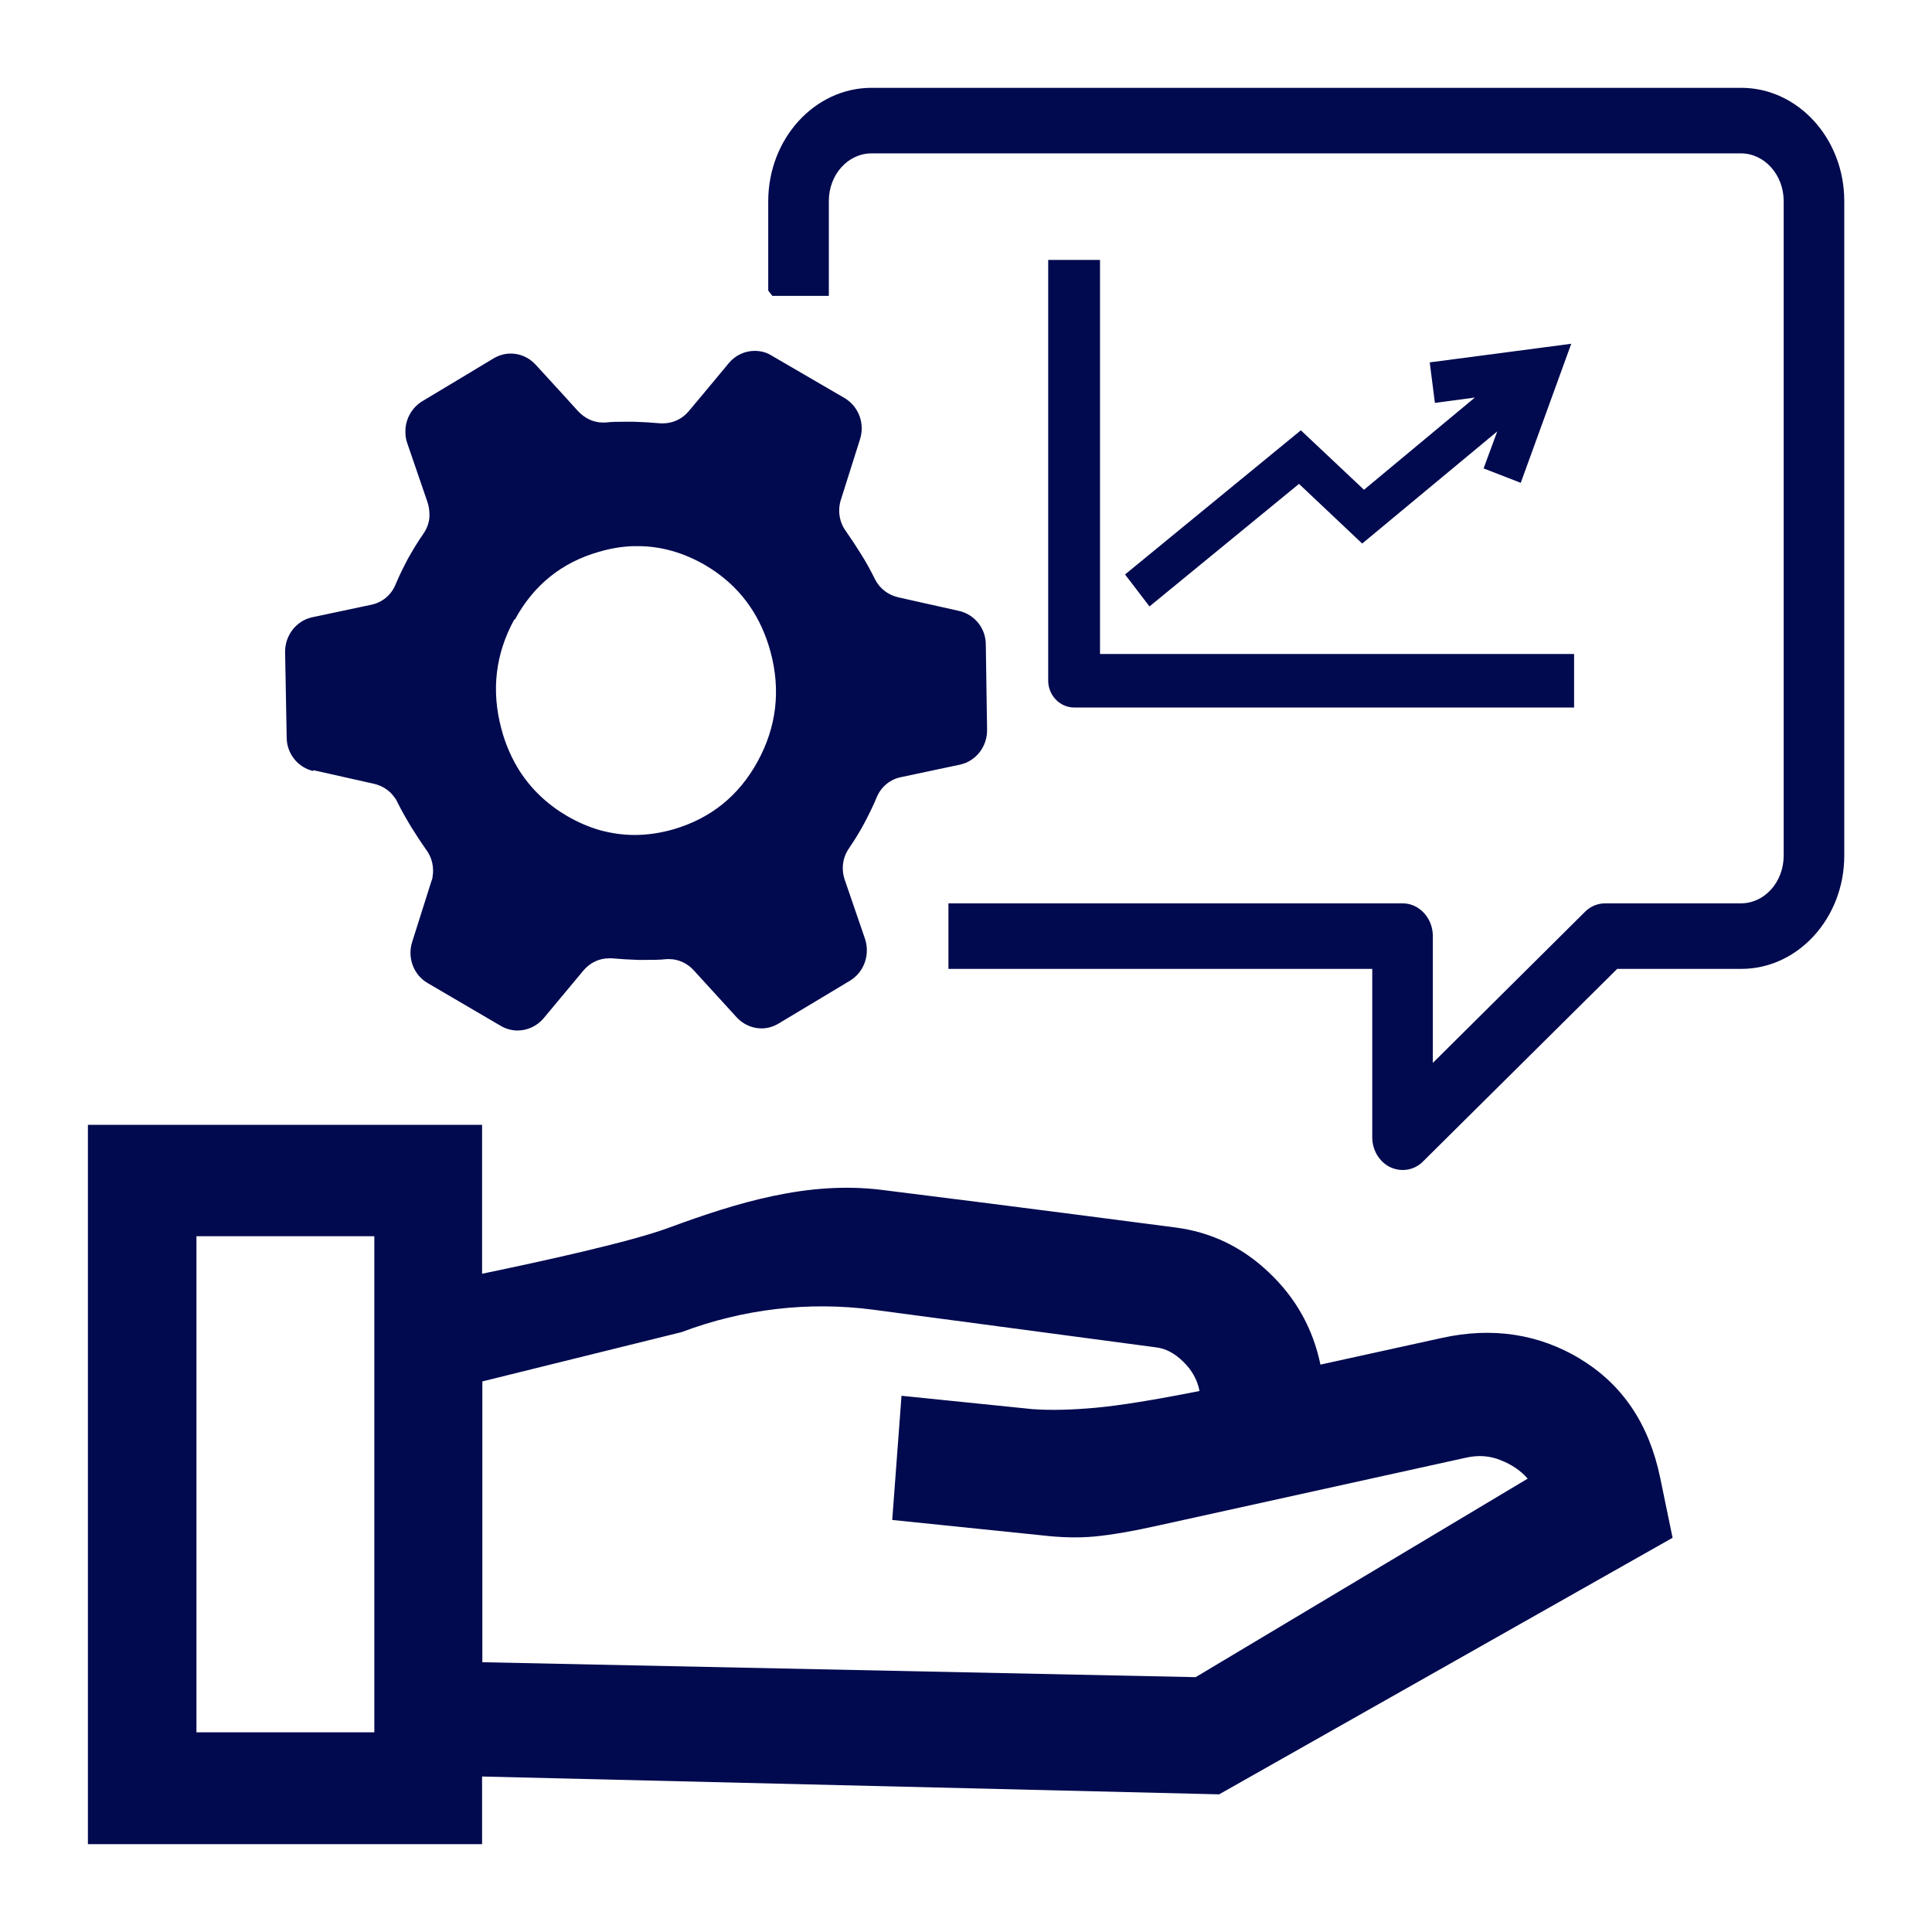 <svg width="44" height="44" viewBox="0 0 44 44" fill="none" xmlns="http://www.w3.org/2000/svg">
<path d="M35.996 30.951C35.039 30.375 33.982 30.217 32.831 30.472L30.072 31.078C29.902 30.259 29.514 29.561 28.898 28.979C28.287 28.396 27.571 28.057 26.761 27.954C26.761 27.954 22.821 27.438 20.073 27.098C18.406 26.892 16.797 27.383 15.218 27.966C14.361 28.281 12.435 28.706 10.979 29.009V25.617H2.002V42H10.979V40.459L27.765 40.865L38.092 35.022L37.81 33.657C37.557 32.431 36.947 31.527 35.99 30.951H35.996ZM8.525 39.452H4.474V28.154H8.525V39.452ZM27.23 38.196L10.985 37.856V31.461L15.523 30.338C16.921 29.81 18.418 29.634 19.891 29.828L26.32 30.684C26.543 30.708 26.749 30.817 26.948 31.012C27.148 31.206 27.271 31.43 27.318 31.679C26.279 31.885 25.486 32.013 24.946 32.061C24.406 32.11 23.925 32.122 23.514 32.092L20.531 31.788L20.32 34.616L23.743 34.968C24.16 35.016 24.559 35.028 24.935 34.992C25.31 34.956 25.809 34.871 26.432 34.731L33.395 33.196C33.671 33.135 33.935 33.154 34.182 33.257C34.428 33.354 34.634 33.493 34.792 33.675L27.23 38.196Z" fill="#010A4F"/>
<path d="M19.85 2C18.553 2 17.496 3.159 17.496 4.585V6.617L17.59 6.739H18.876V4.579C18.876 3.978 19.31 3.493 19.85 3.493H39.648C40.182 3.493 40.622 3.978 40.622 4.579V19.487C40.622 20.087 40.188 20.573 39.648 20.573H36.559C36.389 20.573 36.219 20.64 36.096 20.767L32.632 24.207V21.319C32.632 20.907 32.321 20.573 31.945 20.573H21.6V22.066H31.252V25.9C31.252 26.191 31.41 26.458 31.657 26.58C31.745 26.622 31.845 26.646 31.945 26.646C32.115 26.646 32.285 26.58 32.408 26.452L36.83 22.066H39.654C40.951 22.066 42.002 20.907 42.002 19.487V4.579C42.002 3.153 40.945 2 39.654 2H19.85Z" fill="#010A4F"/>
<path d="M7.139 17.541L8.519 17.851C8.701 17.893 8.865 17.996 8.971 18.142C9 18.178 9.03 18.221 9.047 18.263C9.153 18.476 9.265 18.67 9.376 18.852C9.482 19.022 9.593 19.192 9.717 19.367C9.84 19.537 9.887 19.756 9.852 19.962C9.852 20.005 9.834 20.041 9.822 20.077L9.388 21.449C9.27 21.813 9.423 22.207 9.74 22.389L11.408 23.366C11.525 23.433 11.654 23.469 11.789 23.469C12.006 23.469 12.224 23.372 12.376 23.196L13.286 22.104C13.433 21.928 13.644 21.825 13.867 21.825C13.891 21.825 13.915 21.825 13.932 21.825C14.138 21.843 14.337 21.855 14.531 21.861C14.596 21.861 14.66 21.861 14.725 21.861C14.871 21.861 15.03 21.861 15.188 21.843C15.206 21.843 15.224 21.843 15.241 21.843C15.453 21.843 15.658 21.94 15.805 22.104L16.78 23.172C16.932 23.336 17.138 23.421 17.343 23.421C17.478 23.421 17.608 23.384 17.731 23.311L19.357 22.335C19.68 22.14 19.821 21.74 19.698 21.376L19.24 20.041C19.157 19.804 19.187 19.537 19.328 19.331C19.463 19.131 19.58 18.943 19.68 18.755C19.78 18.567 19.88 18.366 19.974 18.142C20.073 17.911 20.279 17.747 20.52 17.699L21.864 17.414C22.228 17.335 22.486 17.001 22.48 16.619L22.451 14.677C22.451 14.307 22.193 13.992 21.84 13.913L20.455 13.603C20.226 13.549 20.032 13.403 19.927 13.191C19.821 12.978 19.715 12.784 19.598 12.602C19.492 12.432 19.381 12.262 19.257 12.086C19.11 11.88 19.075 11.613 19.152 11.377L19.586 10.005C19.703 9.641 19.551 9.253 19.234 9.065L17.566 8.094C17.449 8.021 17.32 7.991 17.185 7.991C16.968 7.991 16.75 8.088 16.598 8.27L16.281 8.652L15.688 9.362C15.541 9.538 15.329 9.641 15.106 9.641C15.083 9.641 15.059 9.641 15.042 9.641C14.836 9.623 14.637 9.611 14.437 9.605C14.373 9.605 14.302 9.605 14.237 9.605C14.091 9.605 13.938 9.605 13.78 9.623C13.762 9.623 13.744 9.623 13.732 9.623C13.515 9.623 13.316 9.526 13.163 9.362L12.811 8.974L12.194 8.3C12.042 8.136 11.836 8.052 11.631 8.052C11.502 8.052 11.366 8.088 11.243 8.161L9.617 9.138C9.359 9.295 9.212 9.587 9.235 9.884C9.235 9.957 9.253 10.024 9.276 10.096L9.734 11.431C9.77 11.534 9.781 11.637 9.781 11.741C9.781 11.886 9.728 12.026 9.652 12.141C9.517 12.335 9.4 12.529 9.294 12.717C9.194 12.906 9.094 13.106 9 13.33C8.901 13.561 8.695 13.725 8.454 13.773L7.11 14.058C6.746 14.137 6.488 14.471 6.493 14.853L6.529 16.795C6.529 17.165 6.787 17.48 7.133 17.559L7.139 17.541ZM11.725 14.113C12.153 13.324 12.793 12.809 13.644 12.566C13.915 12.487 14.179 12.444 14.437 12.438C14.466 12.438 14.496 12.438 14.525 12.438C15.053 12.438 15.564 12.584 16.058 12.869C16.14 12.918 16.216 12.966 16.286 13.015C16.915 13.452 17.337 14.065 17.549 14.847C17.784 15.721 17.684 16.558 17.255 17.341C16.827 18.124 16.187 18.639 15.335 18.888C15.036 18.973 14.742 19.016 14.449 19.016C14.191 19.016 13.938 18.979 13.685 18.913C13.421 18.84 13.169 18.73 12.916 18.585C12.47 18.324 12.112 17.984 11.842 17.572C11.66 17.286 11.513 16.959 11.419 16.601C11.184 15.721 11.284 14.89 11.713 14.107L11.725 14.113Z" fill="#010A4F"/>
<path d="M29.626 9.8L25.622 13.083L26.179 13.811L29.584 11.02L31.023 12.379L34.099 9.825L33.788 10.668L34.634 10.996L35.784 7.829L32.561 8.253L32.679 9.176L33.589 9.054L31.064 11.154L29.626 9.8Z" fill="#010A4F"/>
<path d="M23.872 5.92V15.501C23.872 15.834 24.136 16.113 24.465 16.113H35.849V14.894H25.052V5.92H23.872Z" fill="#010A4F"/>
</svg>
